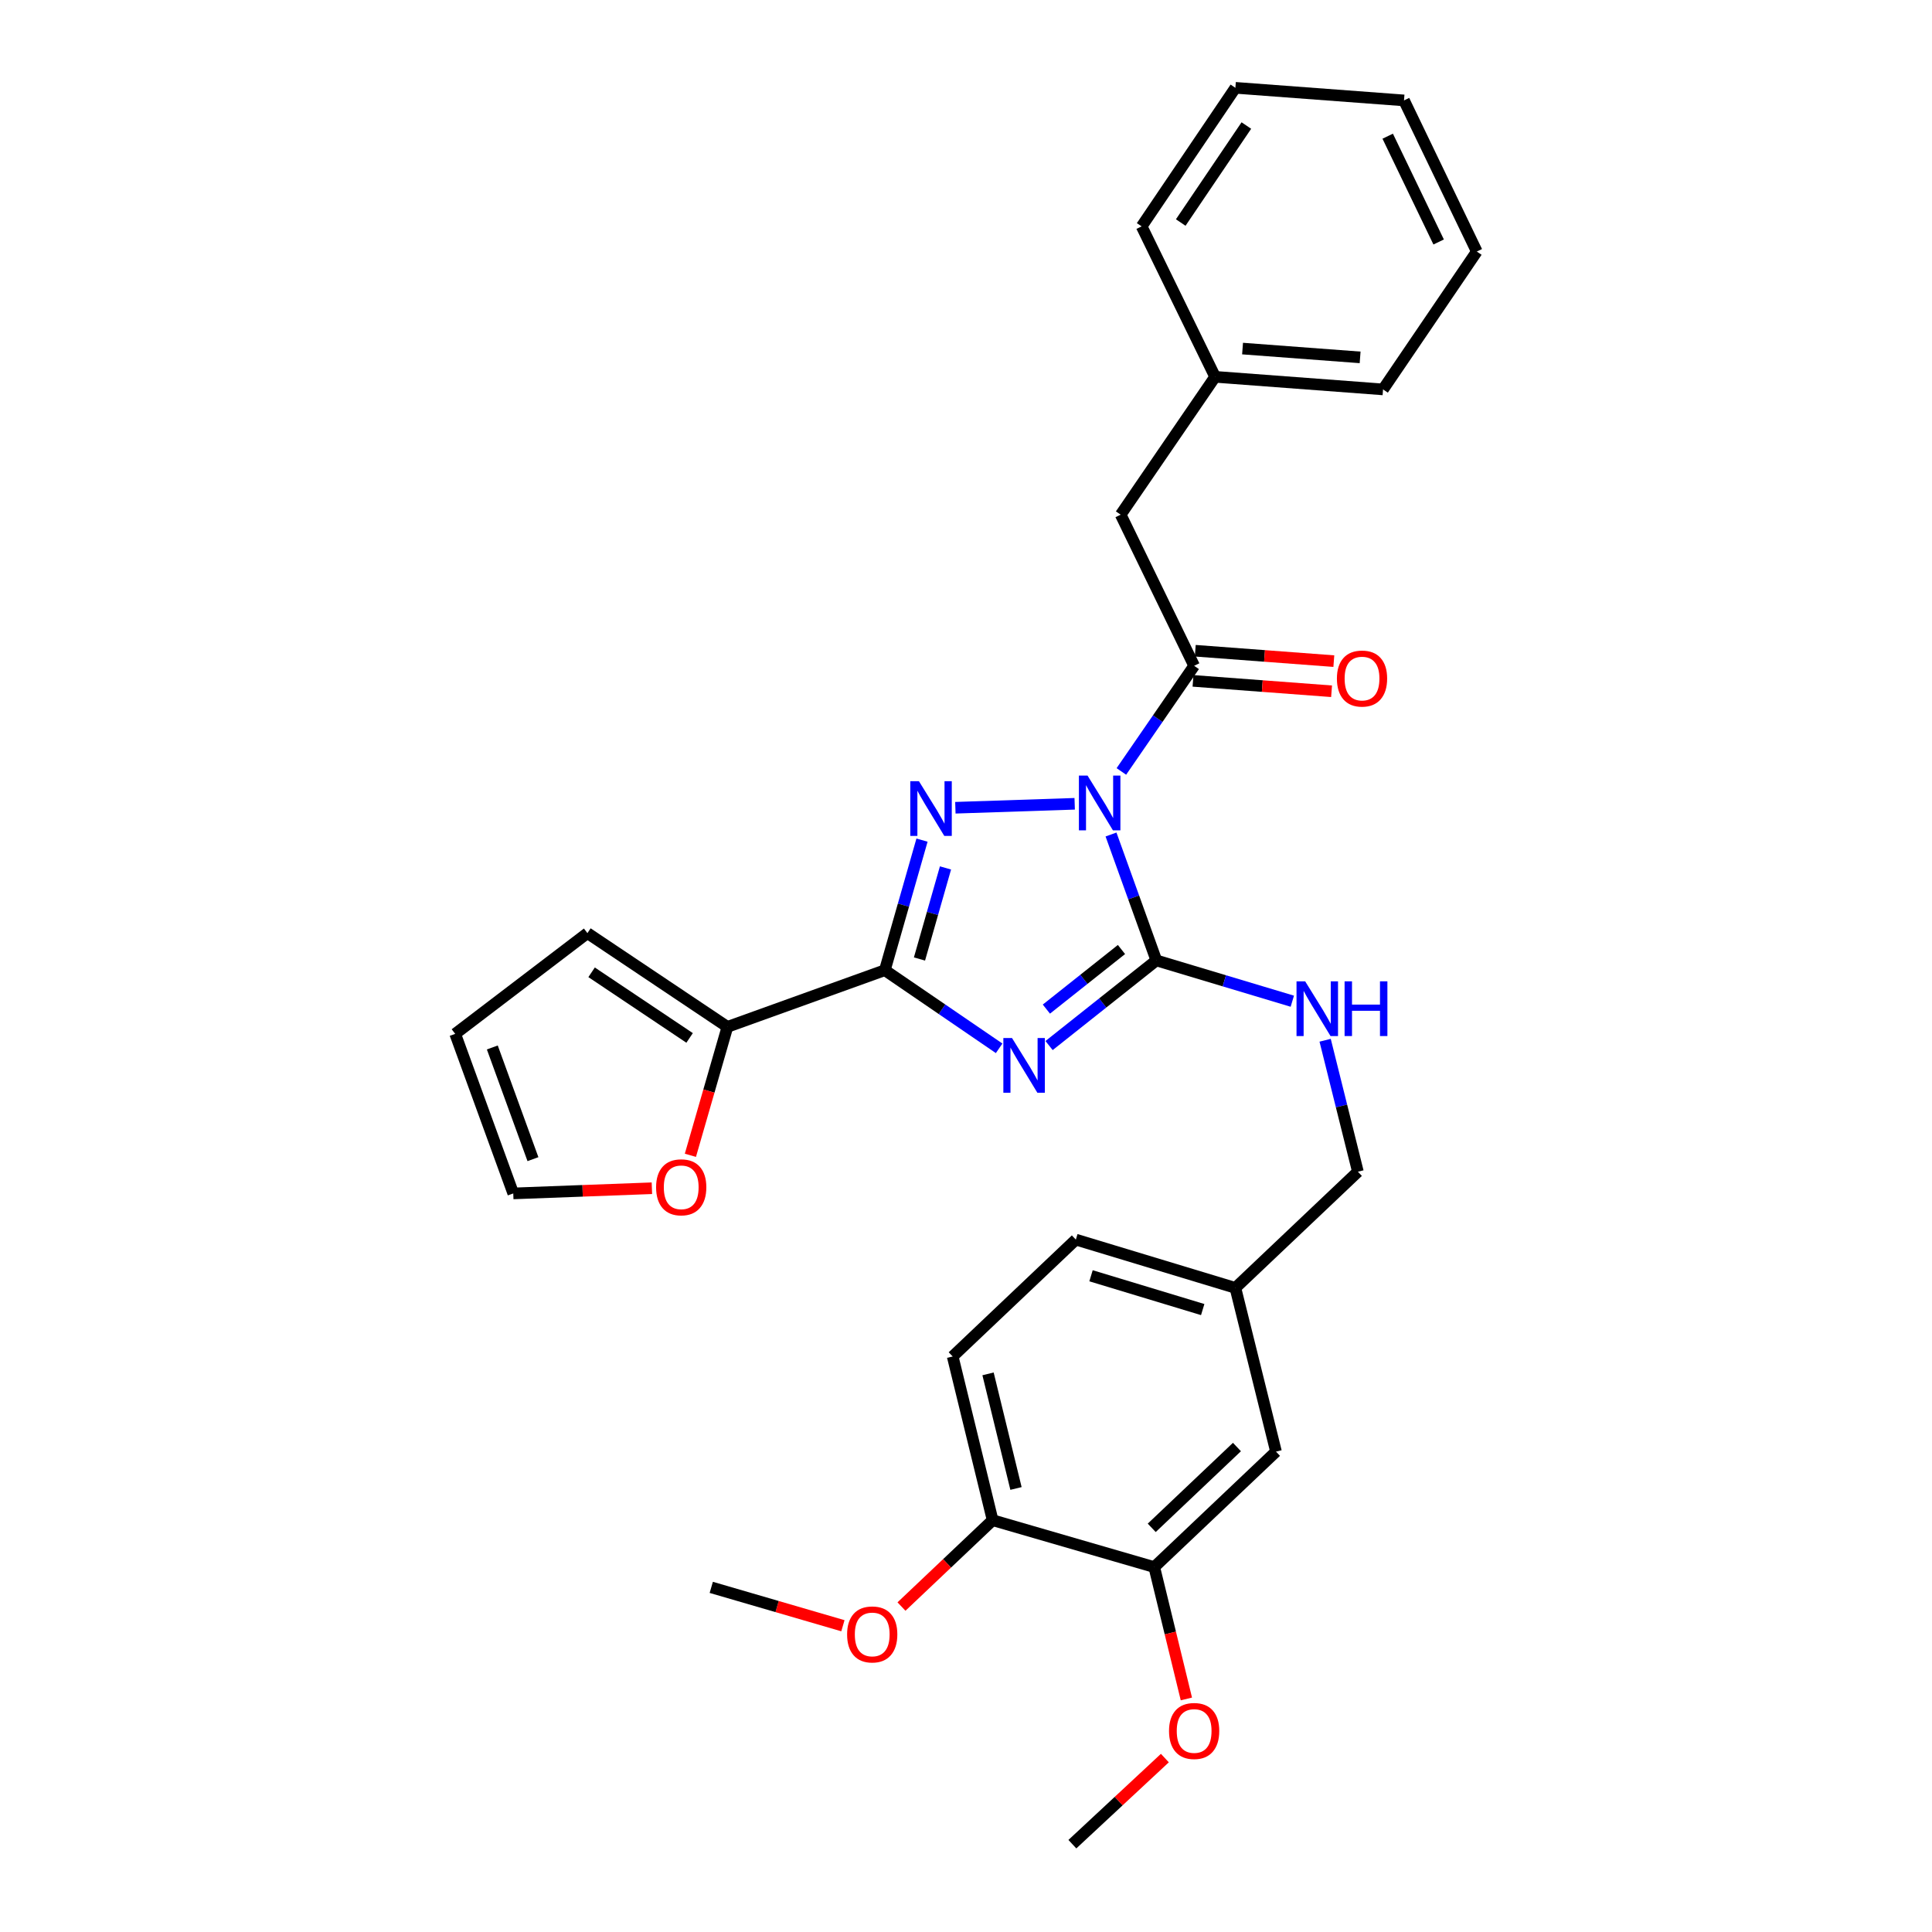 <?xml version='1.0' encoding='iso-8859-1'?>
<svg version='1.1' baseProfile='full'
              xmlns='http://www.w3.org/2000/svg'
                      xmlns:rdkit='http://www.rdkit.org/xml'
                      xmlns:xlink='http://www.w3.org/1999/xlink'
                  xml:space='preserve'
width='1000px' height='1000px' viewBox='0 0 1000 1000'>
<!-- END OF HEADER -->
<rect style='opacity:1.0;fill:#FFFFFF;stroke:none' width='1000' height='1000' x='0' y='0'> </rect>
<path class='bond-1' d='M 575.058,431.939 L 586.791,464.523' style='fill:none;fill-rule:evenodd;stroke:#0000FF;stroke-width:6px;stroke-linecap:butt;stroke-linejoin:miter;stroke-opacity:1' />
<path class='bond-1' d='M 586.791,464.523 L 598.525,497.106' style='fill:none;fill-rule:evenodd;stroke:#000000;stroke-width:6px;stroke-linecap:butt;stroke-linejoin:miter;stroke-opacity:1' />
<path class='bond-2' d='M 556.256,416.042 L 494.499,418.089' style='fill:none;fill-rule:evenodd;stroke:#0000FF;stroke-width:6px;stroke-linecap:butt;stroke-linejoin:miter;stroke-opacity:1' />
<path class='bond-4' d='M 580.418,399.298 L 599.252,371.958' style='fill:none;fill-rule:evenodd;stroke:#0000FF;stroke-width:6px;stroke-linecap:butt;stroke-linejoin:miter;stroke-opacity:1' />
<path class='bond-4' d='M 599.252,371.958 L 618.086,344.618' style='fill:none;fill-rule:evenodd;stroke:#000000;stroke-width:6px;stroke-linecap:butt;stroke-linejoin:miter;stroke-opacity:1' />
<path class='bond-0' d='M 543,541.176 L 570.762,519.141' style='fill:none;fill-rule:evenodd;stroke:#0000FF;stroke-width:6px;stroke-linecap:butt;stroke-linejoin:miter;stroke-opacity:1' />
<path class='bond-0' d='M 570.762,519.141 L 598.525,497.106' style='fill:none;fill-rule:evenodd;stroke:#000000;stroke-width:6px;stroke-linecap:butt;stroke-linejoin:miter;stroke-opacity:1' />
<path class='bond-0' d='M 541.605,522.314 L 561.038,506.89' style='fill:none;fill-rule:evenodd;stroke:#0000FF;stroke-width:6px;stroke-linecap:butt;stroke-linejoin:miter;stroke-opacity:1' />
<path class='bond-0' d='M 561.038,506.89 L 580.472,491.465' style='fill:none;fill-rule:evenodd;stroke:#000000;stroke-width:6px;stroke-linecap:butt;stroke-linejoin:miter;stroke-opacity:1' />
<path class='bond-30' d='M 517.153,542.603 L 487.573,522.388' style='fill:none;fill-rule:evenodd;stroke:#0000FF;stroke-width:6px;stroke-linecap:butt;stroke-linejoin:miter;stroke-opacity:1' />
<path class='bond-30' d='M 487.573,522.388 L 457.994,502.172' style='fill:none;fill-rule:evenodd;stroke:#000000;stroke-width:6px;stroke-linecap:butt;stroke-linejoin:miter;stroke-opacity:1' />
<path class='bond-6' d='M 598.525,497.106 L 633.714,507.665' style='fill:none;fill-rule:evenodd;stroke:#000000;stroke-width:6px;stroke-linecap:butt;stroke-linejoin:miter;stroke-opacity:1' />
<path class='bond-6' d='M 633.714,507.665 L 668.902,518.223' style='fill:none;fill-rule:evenodd;stroke:#0000FF;stroke-width:6px;stroke-linecap:butt;stroke-linejoin:miter;stroke-opacity:1' />
<path class='bond-3' d='M 477.232,434.843 L 467.613,468.507' style='fill:none;fill-rule:evenodd;stroke:#0000FF;stroke-width:6px;stroke-linecap:butt;stroke-linejoin:miter;stroke-opacity:1' />
<path class='bond-3' d='M 467.613,468.507 L 457.994,502.172' style='fill:none;fill-rule:evenodd;stroke:#000000;stroke-width:6px;stroke-linecap:butt;stroke-linejoin:miter;stroke-opacity:1' />
<path class='bond-3' d='M 489.386,449.239 L 482.652,472.805' style='fill:none;fill-rule:evenodd;stroke:#0000FF;stroke-width:6px;stroke-linecap:butt;stroke-linejoin:miter;stroke-opacity:1' />
<path class='bond-3' d='M 482.652,472.805 L 475.919,496.37' style='fill:none;fill-rule:evenodd;stroke:#000000;stroke-width:6px;stroke-linecap:butt;stroke-linejoin:miter;stroke-opacity:1' />
<path class='bond-5' d='M 457.994,502.172 L 376.509,531.509' style='fill:none;fill-rule:evenodd;stroke:#000000;stroke-width:6px;stroke-linecap:butt;stroke-linejoin:miter;stroke-opacity:1' />
<path class='bond-9' d='M 618.086,344.618 L 580.059,266.392' style='fill:none;fill-rule:evenodd;stroke:#000000;stroke-width:6px;stroke-linecap:butt;stroke-linejoin:miter;stroke-opacity:1' />
<path class='bond-10' d='M 617.501,352.417 L 653.36,355.106' style='fill:none;fill-rule:evenodd;stroke:#000000;stroke-width:6px;stroke-linecap:butt;stroke-linejoin:miter;stroke-opacity:1' />
<path class='bond-10' d='M 653.36,355.106 L 689.22,357.796' style='fill:none;fill-rule:evenodd;stroke:#FF0000;stroke-width:6px;stroke-linecap:butt;stroke-linejoin:miter;stroke-opacity:1' />
<path class='bond-10' d='M 618.67,336.819 L 654.53,339.508' style='fill:none;fill-rule:evenodd;stroke:#000000;stroke-width:6px;stroke-linecap:butt;stroke-linejoin:miter;stroke-opacity:1' />
<path class='bond-10' d='M 654.53,339.508 L 690.39,342.198' style='fill:none;fill-rule:evenodd;stroke:#FF0000;stroke-width:6px;stroke-linecap:butt;stroke-linejoin:miter;stroke-opacity:1' />
<path class='bond-8' d='M 376.509,531.509 L 366.928,564.746' style='fill:none;fill-rule:evenodd;stroke:#000000;stroke-width:6px;stroke-linecap:butt;stroke-linejoin:miter;stroke-opacity:1' />
<path class='bond-8' d='M 366.928,564.746 L 357.346,597.984' style='fill:none;fill-rule:evenodd;stroke:#FF0000;stroke-width:6px;stroke-linecap:butt;stroke-linejoin:miter;stroke-opacity:1' />
<path class='bond-11' d='M 376.509,531.509 L 304.045,482.985' style='fill:none;fill-rule:evenodd;stroke:#000000;stroke-width:6px;stroke-linecap:butt;stroke-linejoin:miter;stroke-opacity:1' />
<path class='bond-11' d='M 356.937,537.227 L 306.212,503.261' style='fill:none;fill-rule:evenodd;stroke:#000000;stroke-width:6px;stroke-linecap:butt;stroke-linejoin:miter;stroke-opacity:1' />
<path class='bond-17' d='M 685.887,538.432 L 694.367,572.454' style='fill:none;fill-rule:evenodd;stroke:#0000FF;stroke-width:6px;stroke-linecap:butt;stroke-linejoin:miter;stroke-opacity:1' />
<path class='bond-17' d='M 694.367,572.454 L 702.846,606.476' style='fill:none;fill-rule:evenodd;stroke:#000000;stroke-width:6px;stroke-linecap:butt;stroke-linejoin:miter;stroke-opacity:1' />
<path class='bond-7' d='M 597.447,811.12 L 660.457,751.361' style='fill:none;fill-rule:evenodd;stroke:#000000;stroke-width:6px;stroke-linecap:butt;stroke-linejoin:miter;stroke-opacity:1' />
<path class='bond-7' d='M 596.135,790.807 L 640.242,748.976' style='fill:none;fill-rule:evenodd;stroke:#000000;stroke-width:6px;stroke-linecap:butt;stroke-linejoin:miter;stroke-opacity:1' />
<path class='bond-21' d='M 597.447,811.12 L 605.757,845.246' style='fill:none;fill-rule:evenodd;stroke:#000000;stroke-width:6px;stroke-linecap:butt;stroke-linejoin:miter;stroke-opacity:1' />
<path class='bond-21' d='M 605.757,845.246 L 614.067,879.371' style='fill:none;fill-rule:evenodd;stroke:#FF0000;stroke-width:6px;stroke-linecap:butt;stroke-linejoin:miter;stroke-opacity:1' />
<path class='bond-33' d='M 597.447,811.12 L 513.782,786.85' style='fill:none;fill-rule:evenodd;stroke:#000000;stroke-width:6px;stroke-linecap:butt;stroke-linejoin:miter;stroke-opacity:1' />
<path class='bond-14' d='M 337.42,615.029 L 301.541,616.371' style='fill:none;fill-rule:evenodd;stroke:#FF0000;stroke-width:6px;stroke-linecap:butt;stroke-linejoin:miter;stroke-opacity:1' />
<path class='bond-14' d='M 301.541,616.371 L 265.662,617.712' style='fill:none;fill-rule:evenodd;stroke:#000000;stroke-width:6px;stroke-linecap:butt;stroke-linejoin:miter;stroke-opacity:1' />
<path class='bond-19' d='M 580.059,266.392 L 628.939,195.041' style='fill:none;fill-rule:evenodd;stroke:#000000;stroke-width:6px;stroke-linecap:butt;stroke-linejoin:miter;stroke-opacity:1' />
<path class='bond-15' d='M 304.045,482.985 L 235.613,535.124' style='fill:none;fill-rule:evenodd;stroke:#000000;stroke-width:6px;stroke-linecap:butt;stroke-linejoin:miter;stroke-opacity:1' />
<path class='bond-12' d='M 513.782,786.85 L 493.109,702.107' style='fill:none;fill-rule:evenodd;stroke:#000000;stroke-width:6px;stroke-linecap:butt;stroke-linejoin:miter;stroke-opacity:1' />
<path class='bond-12' d='M 525.877,770.431 L 511.406,711.111' style='fill:none;fill-rule:evenodd;stroke:#000000;stroke-width:6px;stroke-linecap:butt;stroke-linejoin:miter;stroke-opacity:1' />
<path class='bond-22' d='M 513.782,786.85 L 490.194,809.198' style='fill:none;fill-rule:evenodd;stroke:#000000;stroke-width:6px;stroke-linecap:butt;stroke-linejoin:miter;stroke-opacity:1' />
<path class='bond-22' d='M 490.194,809.198 L 466.605,831.547' style='fill:none;fill-rule:evenodd;stroke:#FF0000;stroke-width:6px;stroke-linecap:butt;stroke-linejoin:miter;stroke-opacity:1' />
<path class='bond-13' d='M 660.457,751.361 L 639.436,666.609' style='fill:none;fill-rule:evenodd;stroke:#000000;stroke-width:6px;stroke-linecap:butt;stroke-linejoin:miter;stroke-opacity:1' />
<path class='bond-31' d='M 265.662,617.712 L 235.613,535.124' style='fill:none;fill-rule:evenodd;stroke:#000000;stroke-width:6px;stroke-linecap:butt;stroke-linejoin:miter;stroke-opacity:1' />
<path class='bond-31' d='M 275.854,599.976 L 254.819,542.164' style='fill:none;fill-rule:evenodd;stroke:#000000;stroke-width:6px;stroke-linecap:butt;stroke-linejoin:miter;stroke-opacity:1' />
<path class='bond-16' d='M 493.109,702.107 L 556.857,641.617' style='fill:none;fill-rule:evenodd;stroke:#000000;stroke-width:6px;stroke-linecap:butt;stroke-linejoin:miter;stroke-opacity:1' />
<path class='bond-18' d='M 702.846,606.476 L 639.436,666.609' style='fill:none;fill-rule:evenodd;stroke:#000000;stroke-width:6px;stroke-linecap:butt;stroke-linejoin:miter;stroke-opacity:1' />
<path class='bond-20' d='M 639.436,666.609 L 556.857,641.617' style='fill:none;fill-rule:evenodd;stroke:#000000;stroke-width:6px;stroke-linecap:butt;stroke-linejoin:miter;stroke-opacity:1' />
<path class='bond-20' d='M 622.519,677.832 L 564.713,660.337' style='fill:none;fill-rule:evenodd;stroke:#000000;stroke-width:6px;stroke-linecap:butt;stroke-linejoin:miter;stroke-opacity:1' />
<path class='bond-23' d='M 628.939,195.041 L 715.863,201.558' style='fill:none;fill-rule:evenodd;stroke:#000000;stroke-width:6px;stroke-linecap:butt;stroke-linejoin:miter;stroke-opacity:1' />
<path class='bond-23' d='M 643.147,180.42 L 703.994,184.982' style='fill:none;fill-rule:evenodd;stroke:#000000;stroke-width:6px;stroke-linecap:butt;stroke-linejoin:miter;stroke-opacity:1' />
<path class='bond-24' d='M 628.939,195.041 L 590.913,117.171' style='fill:none;fill-rule:evenodd;stroke:#000000;stroke-width:6px;stroke-linecap:butt;stroke-linejoin:miter;stroke-opacity:1' />
<path class='bond-25' d='M 602.933,909.978 L 578.996,932.262' style='fill:none;fill-rule:evenodd;stroke:#FF0000;stroke-width:6px;stroke-linecap:butt;stroke-linejoin:miter;stroke-opacity:1' />
<path class='bond-25' d='M 578.996,932.262 L 555.058,954.545' style='fill:none;fill-rule:evenodd;stroke:#000000;stroke-width:6px;stroke-linecap:butt;stroke-linejoin:miter;stroke-opacity:1' />
<path class='bond-26' d='M 436.289,841.476 L 402.22,831.547' style='fill:none;fill-rule:evenodd;stroke:#FF0000;stroke-width:6px;stroke-linecap:butt;stroke-linejoin:miter;stroke-opacity:1' />
<path class='bond-26' d='M 402.22,831.547 L 368.15,821.618' style='fill:none;fill-rule:evenodd;stroke:#000000;stroke-width:6px;stroke-linecap:butt;stroke-linejoin:miter;stroke-opacity:1' />
<path class='bond-28' d='M 715.863,201.558 L 764.387,130.197' style='fill:none;fill-rule:evenodd;stroke:#000000;stroke-width:6px;stroke-linecap:butt;stroke-linejoin:miter;stroke-opacity:1' />
<path class='bond-27' d='M 590.913,117.171 L 639.436,45.455' style='fill:none;fill-rule:evenodd;stroke:#000000;stroke-width:6px;stroke-linecap:butt;stroke-linejoin:miter;stroke-opacity:1' />
<path class='bond-27' d='M 611.146,115.179 L 645.113,64.977' style='fill:none;fill-rule:evenodd;stroke:#000000;stroke-width:6px;stroke-linecap:butt;stroke-linejoin:miter;stroke-opacity:1' />
<path class='bond-29' d='M 639.436,45.455 L 726.717,51.972' style='fill:none;fill-rule:evenodd;stroke:#000000;stroke-width:6px;stroke-linecap:butt;stroke-linejoin:miter;stroke-opacity:1' />
<path class='bond-32' d='M 764.387,130.197 L 726.717,51.972' style='fill:none;fill-rule:evenodd;stroke:#000000;stroke-width:6px;stroke-linecap:butt;stroke-linejoin:miter;stroke-opacity:1' />
<path class='bond-32' d='M 744.644,125.25 L 718.274,70.492' style='fill:none;fill-rule:evenodd;stroke:#000000;stroke-width:6px;stroke-linecap:butt;stroke-linejoin:miter;stroke-opacity:1' />
<path  class='atom-0' d='M 562.919 401.453
L 572.199 416.453
Q 573.119 417.933, 574.599 420.613
Q 576.079 423.293, 576.159 423.453
L 576.159 401.453
L 579.919 401.453
L 579.919 429.773
L 576.039 429.773
L 566.079 413.373
Q 564.919 411.453, 563.679 409.253
Q 562.479 407.053, 562.119 406.373
L 562.119 429.773
L 558.439 429.773
L 558.439 401.453
L 562.919 401.453
' fill='#0000FF'/>
<path  class='atom-1' d='M 523.815 537.275
L 533.095 552.275
Q 534.015 553.755, 535.495 556.435
Q 536.975 559.115, 537.055 559.275
L 537.055 537.275
L 540.815 537.275
L 540.815 565.595
L 536.935 565.595
L 526.975 549.195
Q 525.815 547.275, 524.575 545.075
Q 523.375 542.875, 523.015 542.195
L 523.015 565.595
L 519.335 565.595
L 519.335 537.275
L 523.815 537.275
' fill='#0000FF'/>
<path  class='atom-3' d='M 475.639 404.347
L 484.919 419.347
Q 485.839 420.827, 487.319 423.507
Q 488.799 426.187, 488.879 426.347
L 488.879 404.347
L 492.639 404.347
L 492.639 432.667
L 488.759 432.667
L 478.799 416.267
Q 477.639 414.347, 476.399 412.147
Q 475.199 409.947, 474.839 409.267
L 474.839 432.667
L 471.159 432.667
L 471.159 404.347
L 475.639 404.347
' fill='#0000FF'/>
<path  class='atom-7' d='M 675.556 507.938
L 684.836 522.938
Q 685.756 524.418, 687.236 527.098
Q 688.716 529.778, 688.796 529.938
L 688.796 507.938
L 692.556 507.938
L 692.556 536.258
L 688.676 536.258
L 678.716 519.858
Q 677.556 517.938, 676.316 515.738
Q 675.116 513.538, 674.756 512.858
L 674.756 536.258
L 671.076 536.258
L 671.076 507.938
L 675.556 507.938
' fill='#0000FF'/>
<path  class='atom-7' d='M 695.956 507.938
L 699.796 507.938
L 699.796 519.978
L 714.276 519.978
L 714.276 507.938
L 718.116 507.938
L 718.116 536.258
L 714.276 536.258
L 714.276 523.178
L 699.796 523.178
L 699.796 536.258
L 695.956 536.258
L 695.956 507.938
' fill='#0000FF'/>
<path  class='atom-9' d='M 339.595 614.542
Q 339.595 607.742, 342.955 603.942
Q 346.315 600.142, 352.595 600.142
Q 358.875 600.142, 362.235 603.942
Q 365.595 607.742, 365.595 614.542
Q 365.595 621.422, 362.195 625.342
Q 358.795 629.222, 352.595 629.222
Q 346.355 629.222, 342.955 625.342
Q 339.595 621.462, 339.595 614.542
M 352.595 626.022
Q 356.915 626.022, 359.235 623.142
Q 361.595 620.222, 361.595 614.542
Q 361.595 608.982, 359.235 606.182
Q 356.915 603.342, 352.595 603.342
Q 348.275 603.342, 345.915 606.142
Q 343.595 608.942, 343.595 614.542
Q 343.595 620.262, 345.915 623.142
Q 348.275 626.022, 352.595 626.022
' fill='#FF0000'/>
<path  class='atom-11' d='M 691.983 351.215
Q 691.983 344.415, 695.343 340.615
Q 698.703 336.815, 704.983 336.815
Q 711.263 336.815, 714.623 340.615
Q 717.983 344.415, 717.983 351.215
Q 717.983 358.095, 714.583 362.015
Q 711.183 365.895, 704.983 365.895
Q 698.743 365.895, 695.343 362.015
Q 691.983 358.135, 691.983 351.215
M 704.983 362.695
Q 709.303 362.695, 711.623 359.815
Q 713.983 356.895, 713.983 351.215
Q 713.983 345.655, 711.623 342.855
Q 709.303 340.015, 704.983 340.015
Q 700.663 340.015, 698.303 342.815
Q 695.983 345.615, 695.983 351.215
Q 695.983 356.935, 698.303 359.815
Q 700.663 362.695, 704.983 362.695
' fill='#FF0000'/>
<path  class='atom-22' d='M 605.086 895.952
Q 605.086 889.152, 608.446 885.352
Q 611.806 881.552, 618.086 881.552
Q 624.366 881.552, 627.726 885.352
Q 631.086 889.152, 631.086 895.952
Q 631.086 902.832, 627.686 906.752
Q 624.286 910.632, 618.086 910.632
Q 611.846 910.632, 608.446 906.752
Q 605.086 902.872, 605.086 895.952
M 618.086 907.432
Q 622.406 907.432, 624.726 904.552
Q 627.086 901.632, 627.086 895.952
Q 627.086 890.392, 624.726 887.592
Q 622.406 884.752, 618.086 884.752
Q 613.766 884.752, 611.406 887.552
Q 609.086 890.352, 609.086 895.952
Q 609.086 901.672, 611.406 904.552
Q 613.766 907.432, 618.086 907.432
' fill='#FF0000'/>
<path  class='atom-23' d='M 438.459 845.977
Q 438.459 839.177, 441.819 835.377
Q 445.179 831.577, 451.459 831.577
Q 457.739 831.577, 461.099 835.377
Q 464.459 839.177, 464.459 845.977
Q 464.459 852.857, 461.059 856.777
Q 457.659 860.657, 451.459 860.657
Q 445.219 860.657, 441.819 856.777
Q 438.459 852.897, 438.459 845.977
M 451.459 857.457
Q 455.779 857.457, 458.099 854.577
Q 460.459 851.657, 460.459 845.977
Q 460.459 840.417, 458.099 837.617
Q 455.779 834.777, 451.459 834.777
Q 447.139 834.777, 444.779 837.577
Q 442.459 840.377, 442.459 845.977
Q 442.459 851.697, 444.779 854.577
Q 447.139 857.457, 451.459 857.457
' fill='#FF0000'/>
</svg>
